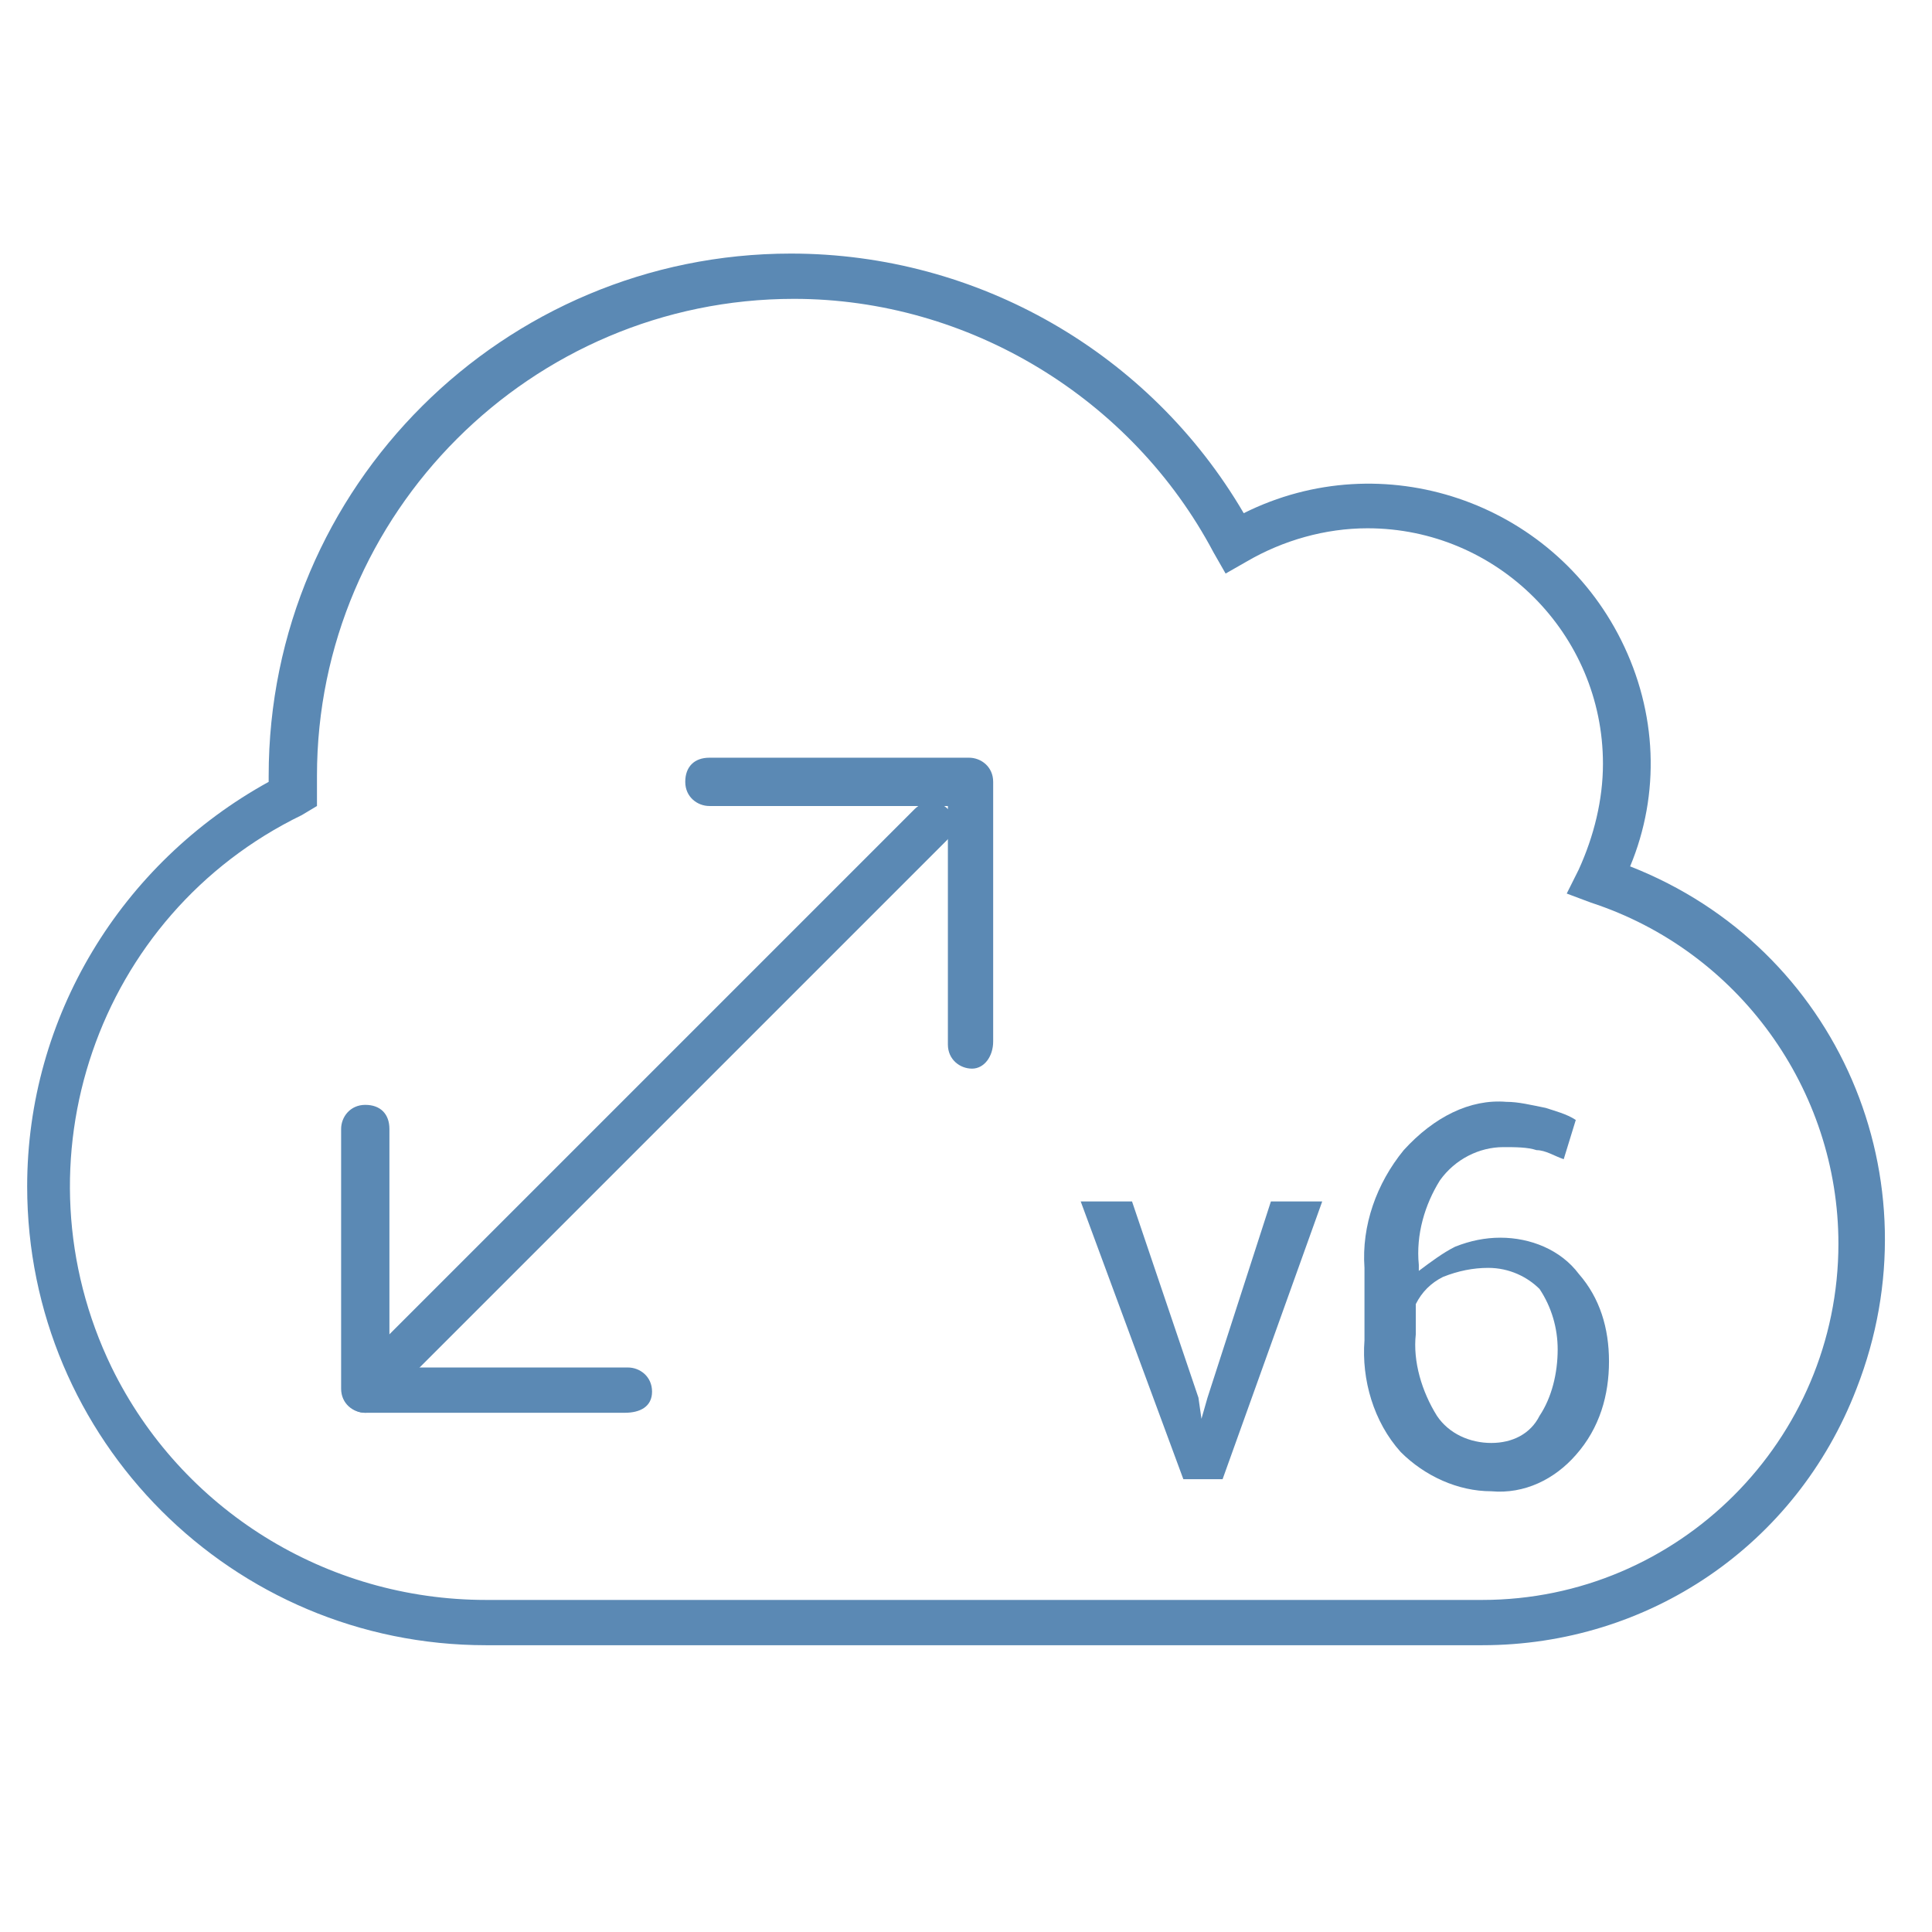 <?xml version="1.0" encoding="utf-8"?>
<!-- Generator: Adobe Illustrator 21.1.0, SVG Export Plug-In . SVG Version: 6.00 Build 0)  -->
<svg version="1.1" id="_Layer_" xmlns="http://www.w3.org/2000/svg" xmlns:xlink="http://www.w3.org/1999/xlink" x="0px" y="0px"
	 viewBox="0 0 64 64" style="enable-background:new 0 0 64 64;" xml:space="preserve">
<style type="text/css">
	.st0{fill:#5B89B4;}
</style>
<title>IPv6-transition</title>
<path class="st0" d="M49.1,54.5h-33c-8.4,0-15.2-6.8-15.2-15.2c0-5.6,3.1-10.7,8-13.4c0-0.1,0-0.1,0-0.2c0-9.6,7.8-17.3,17.3-17.3
	c6.2,0,11.9,3.3,15,8.6c4.6-2.3,10.2-0.4,12.5,4.2c1.2,2.4,1.3,5.1,0.3,7.5c6.9,2.7,10.2,10.4,7.5,17.3
	C59.5,51.2,54.6,54.5,49.1,54.5z M26.3,9.9c-8.7,0-15.8,7.1-15.8,15.8c0,0.2,0,0.4,0,0.5v0.5L10,27c-6.8,3.3-9.6,11.5-6.3,18.3
	C6,50,10.8,53,16.1,53h33c6.5,0,11.8-5.3,11.8-11.8c0-5.1-3.3-9.7-8.2-11.3l-0.8-0.3l0.4-0.8c0.5-1.1,0.8-2.3,0.8-3.5
	c0-4.3-3.5-7.8-7.8-7.8c-1.4,0-2.8,0.4-4,1.1L40.6,19l-0.4-0.7C37.5,13.2,32.1,9.9,26.3,9.9z"/>
<path class="st0" d="M20.7,46.8h-8.6c-0.4,0-0.8-0.3-0.8-0.8v-8.6c0-0.4,0.3-0.8,0.8-0.8s0.8,0.3,0.8,0.8v7.9h7.9
	c0.4,0,0.8,0.3,0.8,0.8S21.2,46.8,20.7,46.8L20.7,46.8z"/>
<path class="st0" d="M12.1,46.8c-0.4,0-0.7-0.3-0.7-0.8c0-0.2,0.1-0.4,0.2-0.5l18.7-18.7c0.3-0.3,0.8-0.3,1.1,0c0.3,0.3,0.3,0.7,0,1
	L12.6,46.6C12.5,46.7,12.3,46.8,12.1,46.8z"/>
<path class="st0" d="M32.2,35.4c-0.4,0-0.8-0.3-0.8-0.8v-7.9h-7.9c-0.4,0-0.8-0.3-0.8-0.8s0.3-0.8,0.8-0.8h8.6
	c0.4,0,0.8,0.3,0.8,0.8v8.6C32.9,35,32.6,35.4,32.2,35.4C32.2,35.4,32.2,35.4,32.2,35.4z"/>
<path class="st0" d="M39.7,46.3l0.1,0.7h0l0.2-0.7l2.1-6.5h1.7L40.5,49h-1.3l-3.4-9.2h1.7L39.7,46.3z"/>
<path class="st0" d="M49.9,36.5c0.4,0,0.8,0.1,1.3,0.2c0.3,0.1,0.7,0.2,1,0.4l-0.4,1.3c-0.3-0.1-0.6-0.3-0.9-0.3
	c-0.3-0.1-0.7-0.1-1.1-0.1c-0.8,0-1.6,0.4-2.1,1.1c-0.5,0.8-0.8,1.8-0.7,2.8v0.2c0.4-0.3,0.8-0.6,1.2-0.8c0.5-0.2,1-0.3,1.5-0.3
	c1,0,2,0.4,2.6,1.2c0.7,0.8,1,1.8,1,2.9c0,1.1-0.3,2.2-1.1,3.1c-0.7,0.8-1.7,1.3-2.8,1.2c-1.1,0-2.2-0.5-3-1.3
	c-0.9-1-1.3-2.4-1.2-3.7v-2.4c-0.1-1.4,0.4-2.8,1.3-3.9C47.5,37,48.7,36.4,49.9,36.5z M49.3,42c-0.5,0-1,0.1-1.5,0.3
	c-0.4,0.2-0.7,0.5-0.9,0.9v1c-0.1,0.9,0.2,1.9,0.7,2.7c0.4,0.6,1.1,0.9,1.8,0.9c0.7,0,1.3-0.3,1.6-0.9c0.4-0.6,0.6-1.4,0.6-2.2
	c0-0.7-0.2-1.4-0.6-2C50.6,42.3,50,42,49.3,42z"/>
</svg>
